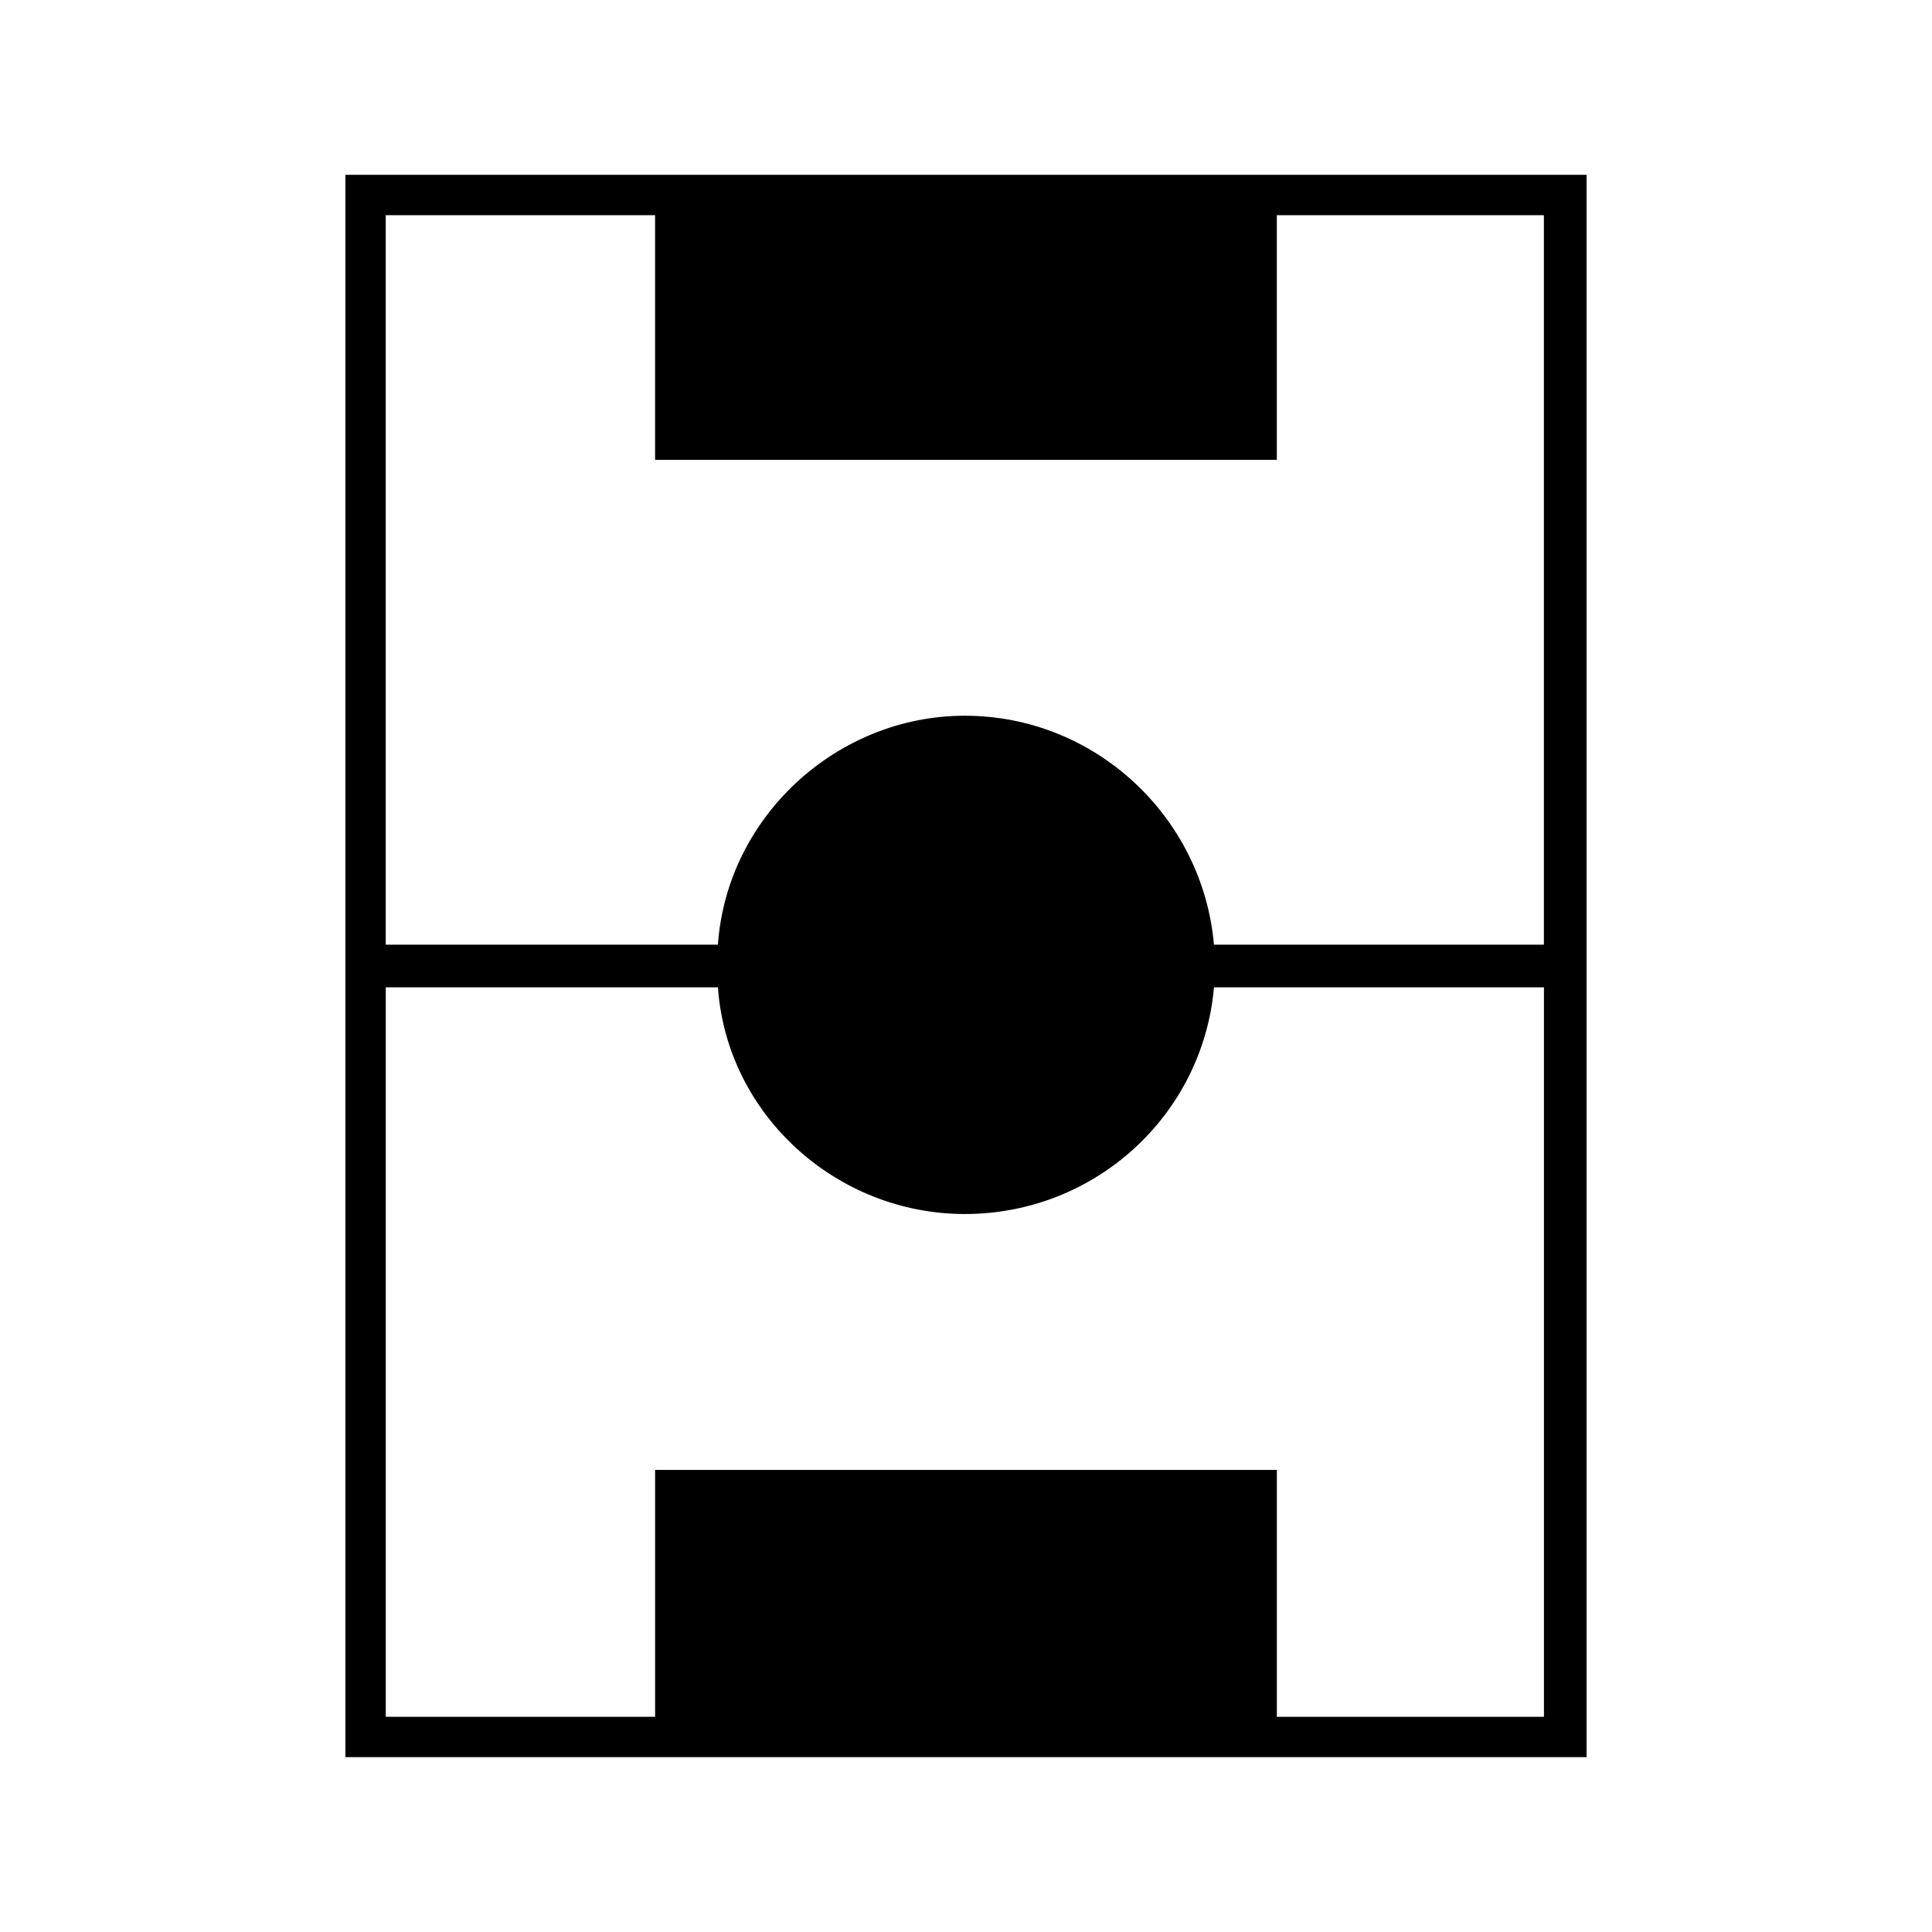 <?xml version="1.0" encoding="UTF-8"?>
<!-- Uploaded to: ICON Repo, www.svgrepo.com, Generator: ICON Repo Mixer Tools -->
<svg fill="#000000" width="800px" height="800px" version="1.1" viewBox="144 144 512 512" xmlns="http://www.w3.org/2000/svg">
 <path d="m564.46 190.32v419.34h-328.93v-419.34zm-82.086 10.707v64.836h-164.77v-64.836h-71.379v193.32h88.031c2.379-33.906 31.523-60.672 65.43-60.672 34.5 0 63.051 26.766 66.023 60.672h87.438v-193.32h-70.781zm70.781 204.62h-87.438c-2.973 33.906-31.523 60.078-66.023 60.078-33.906 0-63.051-26.172-65.43-60.078h-88.031v193.32h71.379v-65.43h164.77v65.43h70.781v-193.32z"/>
</svg>